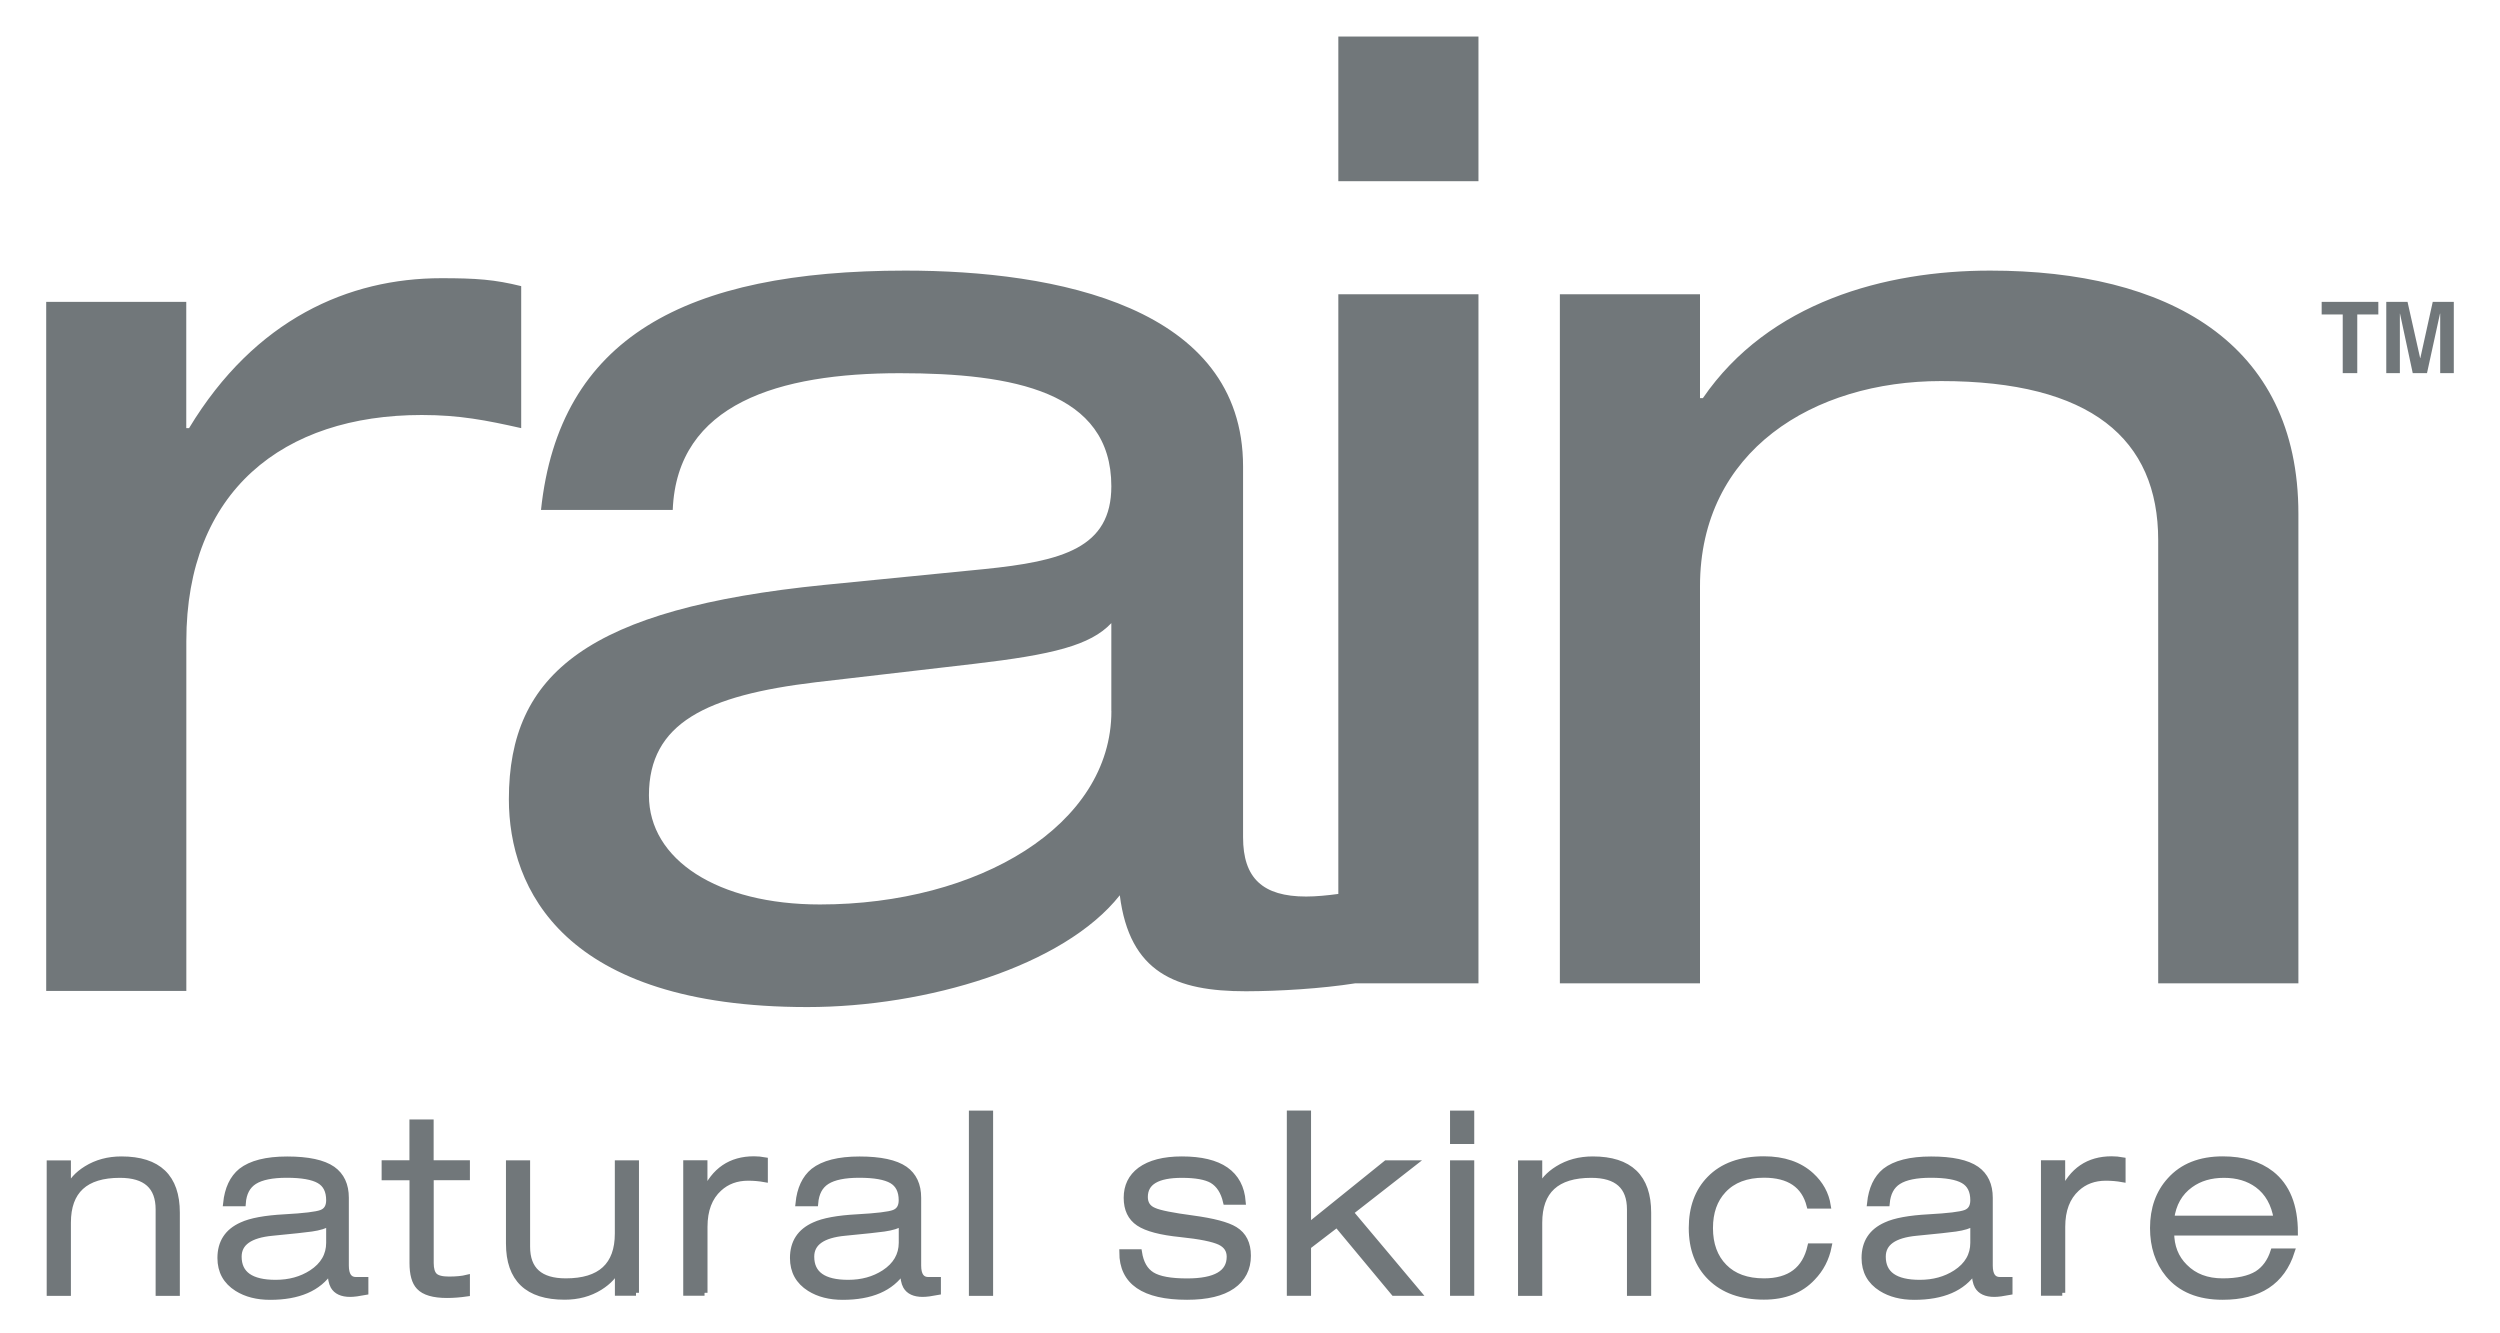 <?xml version="1.0" encoding="utf-8"?>
<!-- Generator: Adobe Illustrator 26.0.2, SVG Export Plug-In . SVG Version: 6.00 Build 0)  -->
<svg version="1.1" id="Layer_1" xmlns="http://www.w3.org/2000/svg" xmlns:xlink="http://www.w3.org/1999/xlink" x="0px" y="0px"
	 viewBox="0 0 375 200" style="enable-background:new 0 0 375 200;" xml:space="preserve">
<style type="text/css">
	.st0{fill:#71777A;}
	.st1{fill:none;stroke:#71777A;stroke-width:0.892;}
</style>
<g>
	<path class="st0" d="M63.26,62.25c5.68,0,9.67,0.79,14.92,1.97v-21.3c-3.99-0.99-6.73-1.19-11.98-1.19
		c-13.87,0-27.95,6.12-37.84,22.49h-0.42V45.28H6.93v103.36h21.02V96.17C27.95,73.69,42.45,62.25,63.26,62.25 M200.75,27.18h21.02
		V5.48h-21.02V27.18z M166.71,106.67c0,17.16-19.97,29-43.72,29c-15.34,0-25.65-6.71-25.65-16.37c0-10.85,8.62-14.99,25.01-16.96
		l23.75-2.76c11.77-1.38,17.44-2.76,20.6-6.11V106.67z M203.28,147.5h18.49V44.14h-21.02v89.95c-1.61,0.22-3.34,0.39-4.83,0.39
		c-6.52,0-9.46-2.76-9.46-8.88V69.98c0-24.06-28.17-29.39-50.66-29.39c-33,0-51.92,10.06-54.65,35.9h19.76
		c0.63-15.98,15.97-20.51,34.05-20.51c17.03,0,31.74,2.76,31.74,16.96c0,9.27-7.35,11.24-19.12,12.43l-23.96,2.37
		c-35.31,3.55-47.29,13.22-47.29,32.15c0,13.41,8.2,31.17,44.77,31.17c17.87,0,38.46-6.12,46.87-16.77
		c1.47,11.64,8.41,14.4,18.92,14.4C191.93,148.68,198.24,148.29,203.28,147.5 M323.74,147.5h21.02V77.08
		c0-25.84-19.76-36.49-46.24-36.49c-15.76,0-33.21,4.73-43.09,19.13H255V44.14h-21.02V147.5H255V87.93
		c0-20.32,17.03-30.77,36.15-30.77c22.49,0,32.58,8.68,32.58,23.86V147.5z M353.59,47.17h3.16v-1.89h-8.5v1.89h3.16v8.8h2.18V47.17z
		 M368.07,55.97V45.28h-3.16l-1.86,8.43h-0.03l-1.89-8.43h-3.19v10.69h2.04v-8.93H360l1.91,8.93h2.14l1.95-8.93h0.03v8.93H368.07z"
		/>
	<path class="st0" d="M338.58,191.08c-1.23,0.75-2.96,1.12-5.18,1.12c-2.37,0-4.26-0.72-5.69-2.17c-1.36-1.34-2.03-3.06-2.03-5.15
		h18.56c0-4.01-1.18-6.95-3.55-8.81c-1.85-1.44-4.28-2.17-7.28-2.17c-3.4,0-6.04,1.05-7.91,3.14c-1.7,1.87-2.55,4.26-2.55,7.17
		c0,2.76,0.76,5.08,2.29,6.95c1.85,2.24,4.57,3.36,8.17,3.36c5.45,0,8.9-2.26,10.35-6.8h-2.74
		C340.53,189.24,339.71,190.36,338.58,191.08 M328.56,177.72c1.38-1,3.06-1.49,5.03-1.49c2,0,3.67,0.5,5.03,1.49
		c1.55,1.14,2.51,2.84,2.88,5.08h-15.82C325.97,180.58,326.93,178.89,328.56,177.72 M309.34,193.92v-9.9c0-2.51,0.73-4.43,2.18-5.75
		c1.16-1.07,2.61-1.61,4.36-1.61c0.84,0,1.68,0.07,2.51,0.22v-2.84c-0.55-0.1-1.09-0.15-1.64-0.15c-3.48,0-5.95,1.68-7.42,5.04
		v-4.44h-2.74v19.42H309.34z M284.77,177.21c1.05-0.66,2.67-0.99,4.86-0.99c2.27,0,3.89,0.29,4.88,0.86
		c0.99,0.57,1.48,1.56,1.48,2.95c0,0.97-0.38,1.6-1.15,1.89c-0.76,0.29-2.61,0.51-5.53,0.67c-2.92,0.16-5.06,0.55-6.41,1.18
		c-2.14,0.95-3.22,2.59-3.22,4.93c0,1.99,0.84,3.51,2.51,4.56c1.35,0.85,3.01,1.27,4.95,1.27c4.26,0,7.26-1.29,8.98-3.88h0.07
		c0.02,1.05,0.17,1.8,0.44,2.28c0.44,0.77,1.28,1.16,2.51,1.16c0.54,0,1.31-0.1,2.29-0.29v-1.8h-1.44c-1.01,0-1.52-0.72-1.52-2.17
		v-10.16c0-1.92-0.67-3.35-2-4.29c-1.4-0.97-3.67-1.46-6.8-1.46c-3.13,0-5.43,0.59-6.91,1.75c-1.28,1.05-2.03,2.65-2.26,4.82h2.51
		C283.15,178.96,283.72,177.87,284.77,177.21 M293.37,190.93c-1.55,1-3.35,1.49-5.4,1.49c-3.7,0-5.55-1.31-5.55-3.92
		c0-2.07,1.68-3.26,5.03-3.58c3.11-0.3,5.06-0.51,5.88-0.63c1.21-0.17,2.09-0.45,2.66-0.82v2.95
		C295.99,188.28,295.12,189.79,293.37,190.93 M264.6,192.2c-2.56,0-4.55-0.72-5.97-2.17c-1.42-1.44-2.13-3.38-2.13-5.82
		c0-2.37,0.67-4.26,2-5.68c1.43-1.54,3.46-2.32,6.1-2.32c3.77,0,6.05,1.54,6.84,4.63h2.73c-0.27-1.74-1.1-3.25-2.48-4.52
		c-1.77-1.62-4.14-2.43-7.1-2.43c-3.5,0-6.21,0.98-8.13,2.95c-1.8,1.84-2.7,4.29-2.7,7.36c0,3.11,0.94,5.59,2.81,7.43
		c1.95,1.92,4.62,2.87,8.02,2.87c3.08,0,5.51-0.95,7.28-2.84c1.26-1.3,2.07-2.86,2.44-4.71h-2.74
		C270.78,190.46,268.45,192.2,264.6,192.2 M247.23,193.92V181.9c0-5.33-2.77-7.99-8.32-7.99c-1.97,0-3.72,0.47-5.25,1.42
		c-1.36,0.85-2.26,1.84-2.7,2.99h-0.07v-3.81h-2.74v19.42h2.74v-10.53c0-4.78,2.6-7.17,7.8-7.17c3.87,0,5.8,1.73,5.8,5.19v12.51
		H247.23z M220.69,167.04h-2.74v4.11h2.74V167.04z M220.69,174.5h-2.74v19.42h2.74V174.5z M196.21,193.92v-6.95l4.33-3.32
		l8.54,10.27h3.62l-10.13-12.06l9.43-7.36h-4.07l-11.72,9.45v-16.92h-2.74v26.89H196.21z M177.28,173.91
		c-2.71,0-4.79,0.54-6.25,1.61c-1.36,1.02-2.03,2.4-2.03,4.15c0,1.72,0.6,2.98,1.81,3.79c1.21,0.81,3.3,1.36,6.29,1.66
		c2.91,0.3,4.88,0.7,5.91,1.19c0.96,0.47,1.44,1.21,1.44,2.2c0,2.47-2.13,3.7-6.39,3.7c-2.47,0-4.22-0.32-5.27-0.97
		c-1.05-0.65-1.69-1.78-1.94-3.4h-2.51c0,4.46,3.24,6.68,9.72,6.68c2.98,0,5.25-0.54,6.8-1.62c1.55-1.08,2.33-2.6,2.33-4.54
		c0-1.82-0.65-3.12-1.96-3.92c-1.13-0.7-3.25-1.26-6.36-1.68c-3.01-0.4-4.93-0.78-5.77-1.16c-0.91-0.37-1.37-1.06-1.37-2.05
		c0-2.22,1.85-3.32,5.55-3.32c2.07,0,3.59,0.27,4.55,0.82c1.03,0.62,1.72,1.69,2.07,3.21h2.51
		C186.07,176.02,183.03,173.91,177.28,173.91 M148.52,167.04h-2.74v26.89h2.74V167.04z M124.03,177.21
		c1.05-0.66,2.67-0.99,4.86-0.99c2.27,0,3.89,0.29,4.88,0.86c0.98,0.57,1.48,1.56,1.48,2.95c0,0.97-0.38,1.6-1.15,1.89
		c-0.76,0.29-2.61,0.51-5.53,0.67c-2.92,0.16-5.06,0.55-6.41,1.18c-2.14,0.95-3.22,2.59-3.22,4.93c0,1.99,0.84,3.51,2.51,4.56
		c1.36,0.85,3.01,1.27,4.95,1.27c4.26,0,7.26-1.29,8.98-3.88h0.07c0.02,1.05,0.17,1.8,0.44,2.28c0.44,0.77,1.28,1.16,2.51,1.16
		c0.54,0,1.31-0.1,2.29-0.29v-1.8h-1.44c-1.01,0-1.52-0.72-1.52-2.17v-10.16c0-1.92-0.67-3.35-2-4.29c-1.4-0.97-3.67-1.46-6.8-1.46
		c-3.13,0-5.43,0.59-6.91,1.75c-1.28,1.05-2.03,2.65-2.25,4.82h2.51C122.41,178.96,122.98,177.87,124.03,177.21 M132.63,190.93
		c-1.55,1-3.35,1.49-5.4,1.49c-3.7,0-5.54-1.31-5.54-3.92c0-2.07,1.68-3.26,5.03-3.58c3.1-0.3,5.06-0.51,5.88-0.63
		c1.21-0.17,2.09-0.45,2.66-0.82v2.95C135.25,188.28,134.38,189.79,132.63,190.93 M105.68,193.92v-9.9c0-2.51,0.73-4.43,2.18-5.75
		c1.16-1.07,2.61-1.61,4.36-1.61c0.84,0,1.68,0.07,2.51,0.22v-2.84c-0.55-0.1-1.09-0.15-1.64-0.15c-3.48,0-5.95,1.68-7.42,5.04
		v-4.44h-2.74v19.42H105.68z M95.4,193.92V174.5h-2.73v10.53c0,4.78-2.6,7.17-7.8,7.17c-3.87,0-5.8-1.73-5.8-5.19V174.5h-2.73v12.02
		c0,5.33,2.79,7.99,8.36,7.99c1.98,0,3.74-0.47,5.27-1.42c1.36-0.85,2.27-1.84,2.71-2.99v3.81H95.4z M57.69,174.5v2.09h4.18v12.84
		c0,1.7,0.33,2.89,1,3.59c0.76,0.82,2.16,1.23,4.18,1.23c0.96,0,1.96-0.08,2.99-0.23v-2.35c-0.69,0.17-1.59,0.26-2.7,0.26
		c-1.06,0-1.78-0.19-2.16-0.56c-0.38-0.37-0.57-1.01-0.57-1.91v-12.88h5.43v-2.09H64.6v-6.12h-2.74v6.12H57.69z M38.15,177.21
		c1.05-0.66,2.67-0.99,4.86-0.99c2.27,0,3.89,0.29,4.88,0.86c0.99,0.57,1.48,1.56,1.48,2.95c0,0.97-0.38,1.6-1.15,1.89
		c-0.76,0.29-2.61,0.51-5.53,0.67c-2.92,0.16-5.06,0.55-6.41,1.18c-2.14,0.95-3.22,2.59-3.22,4.93c0,1.99,0.84,3.51,2.51,4.56
		c1.35,0.85,3.01,1.27,4.95,1.27c4.26,0,7.26-1.29,8.98-3.88h0.07c0.02,1.05,0.17,1.8,0.44,2.28c0.44,0.77,1.28,1.16,2.51,1.16
		c0.54,0,1.31-0.1,2.29-0.29v-1.8H53.4c-1.01,0-1.52-0.72-1.52-2.17v-10.16c0-1.92-0.67-3.35-2-4.29c-1.4-0.97-3.67-1.46-6.8-1.46
		c-3.13,0-5.43,0.59-6.91,1.75c-1.28,1.05-2.03,2.65-2.26,4.82h2.51C36.53,178.96,37.11,177.87,38.15,177.21 M46.75,190.93
		c-1.55,1-3.35,1.49-5.4,1.49c-3.7,0-5.55-1.31-5.55-3.92c0-2.07,1.68-3.26,5.03-3.58c3.11-0.3,5.06-0.51,5.88-0.63
		c1.21-0.17,2.09-0.45,2.66-0.82v2.95C49.37,188.28,48.5,189.79,46.75,190.93 M26.53,193.92V181.9c0-5.33-2.77-7.99-8.32-7.99
		c-1.97,0-3.72,0.47-5.25,1.42c-1.36,0.85-2.25,1.84-2.7,2.99h-0.07v-3.81H7.45v19.42h2.74v-10.53c0-4.78,2.6-7.17,7.8-7.17
		c3.87,0,5.8,1.73,5.8,5.19v12.51H26.53z"/>
	<path class="st1" d="M338.58,191.08c-1.23,0.75-2.96,1.12-5.18,1.12c-2.37,0-4.26-0.72-5.69-2.17c-1.36-1.34-2.03-3.06-2.03-5.15
		h18.56c0-4.01-1.18-6.95-3.55-8.81c-1.85-1.44-4.28-2.17-7.28-2.17c-3.4,0-6.04,1.05-7.91,3.14c-1.7,1.87-2.55,4.26-2.55,7.17
		c0,2.76,0.76,5.08,2.29,6.95c1.85,2.24,4.57,3.36,8.17,3.36c5.45,0,8.9-2.26,10.35-6.8h-2.74
		C340.53,189.24,339.71,190.36,338.58,191.08z M328.56,177.72c1.38-1,3.06-1.49,5.03-1.49c2,0,3.67,0.5,5.03,1.49
		c1.55,1.14,2.51,2.84,2.88,5.08h-15.82C325.97,180.58,326.93,178.89,328.56,177.72z M309.34,193.92v-9.9
		c0-2.51,0.73-4.43,2.18-5.75c1.16-1.07,2.61-1.61,4.36-1.61c0.84,0,1.68,0.07,2.51,0.22v-2.84c-0.55-0.1-1.09-0.15-1.64-0.15
		c-3.48,0-5.95,1.68-7.42,5.04v-4.44h-2.74v19.42H309.34z M284.77,177.21c1.05-0.66,2.67-0.99,4.86-0.99c2.27,0,3.89,0.29,4.88,0.86
		c0.99,0.57,1.48,1.56,1.48,2.95c0,0.97-0.38,1.6-1.15,1.89c-0.76,0.29-2.61,0.51-5.53,0.67c-2.92,0.16-5.06,0.55-6.41,1.18
		c-2.14,0.95-3.22,2.59-3.22,4.93c0,1.99,0.84,3.51,2.51,4.56c1.35,0.85,3.01,1.27,4.95,1.27c4.26,0,7.26-1.29,8.98-3.88h0.07
		c0.02,1.05,0.17,1.8,0.44,2.28c0.44,0.77,1.28,1.16,2.51,1.16c0.54,0,1.31-0.1,2.29-0.29v-1.8h-1.44c-1.01,0-1.52-0.72-1.52-2.17
		v-10.16c0-1.92-0.67-3.35-2-4.29c-1.4-0.97-3.67-1.46-6.8-1.46c-3.13,0-5.43,0.59-6.91,1.75c-1.28,1.05-2.03,2.65-2.26,4.82h2.51
		C283.15,178.96,283.72,177.87,284.77,177.21z M293.37,190.93c-1.55,1-3.35,1.49-5.4,1.49c-3.7,0-5.55-1.31-5.55-3.92
		c0-2.07,1.68-3.26,5.03-3.58c3.11-0.3,5.06-0.51,5.88-0.63c1.21-0.17,2.09-0.45,2.66-0.82v2.95
		C295.99,188.28,295.12,189.79,293.37,190.93z M264.6,192.2c-2.56,0-4.55-0.72-5.97-2.17c-1.42-1.44-2.13-3.38-2.13-5.82
		c0-2.37,0.67-4.26,2-5.68c1.43-1.54,3.46-2.32,6.1-2.32c3.77,0,6.05,1.54,6.84,4.63h2.73c-0.27-1.74-1.1-3.25-2.48-4.52
		c-1.77-1.62-4.14-2.43-7.1-2.43c-3.5,0-6.21,0.98-8.13,2.95c-1.8,1.84-2.7,4.29-2.7,7.36c0,3.11,0.94,5.59,2.81,7.43
		c1.95,1.92,4.62,2.87,8.02,2.87c3.08,0,5.51-0.95,7.28-2.84c1.26-1.3,2.07-2.86,2.44-4.71h-2.74
		C270.78,190.46,268.45,192.2,264.6,192.2z M247.23,193.92V181.9c0-5.33-2.77-7.99-8.32-7.99c-1.97,0-3.72,0.47-5.25,1.42
		c-1.36,0.85-2.26,1.84-2.7,2.99h-0.07v-3.81h-2.74v19.42h2.74v-10.53c0-4.78,2.6-7.17,7.8-7.17c3.87,0,5.8,1.73,5.8,5.19v12.51
		H247.23z M220.69,167.04h-2.74v4.11h2.74V167.04z M220.69,174.5h-2.74v19.42h2.74V174.5z M196.21,193.92v-6.95l4.33-3.32
		l8.54,10.27h3.62l-10.13-12.06l9.43-7.36h-4.07l-11.72,9.45v-16.92h-2.74v26.89H196.21z M177.28,173.91
		c-2.71,0-4.79,0.54-6.25,1.61c-1.36,1.02-2.03,2.4-2.03,4.15c0,1.72,0.6,2.98,1.81,3.79c1.21,0.81,3.3,1.36,6.29,1.66
		c2.91,0.3,4.88,0.7,5.91,1.19c0.96,0.47,1.44,1.21,1.44,2.2c0,2.47-2.13,3.7-6.39,3.7c-2.47,0-4.22-0.32-5.27-0.97
		c-1.05-0.65-1.69-1.78-1.94-3.4h-2.51c0,4.46,3.24,6.68,9.72,6.68c2.98,0,5.25-0.54,6.8-1.62c1.55-1.08,2.33-2.6,2.33-4.54
		c0-1.82-0.65-3.12-1.96-3.92c-1.13-0.7-3.25-1.26-6.36-1.68c-3.01-0.4-4.93-0.78-5.77-1.16c-0.91-0.37-1.37-1.06-1.37-2.05
		c0-2.22,1.85-3.32,5.55-3.32c2.07,0,3.59,0.27,4.55,0.82c1.03,0.62,1.72,1.69,2.07,3.21h2.51
		C186.07,176.02,183.03,173.91,177.28,173.91z M148.52,167.04h-2.74v26.89h2.74V167.04z M124.03,177.21
		c1.05-0.66,2.67-0.99,4.86-0.99c2.27,0,3.89,0.29,4.88,0.86c0.98,0.57,1.48,1.56,1.48,2.95c0,0.97-0.38,1.6-1.15,1.89
		c-0.76,0.29-2.61,0.51-5.53,0.67c-2.92,0.16-5.06,0.55-6.41,1.18c-2.14,0.95-3.22,2.59-3.22,4.93c0,1.99,0.84,3.51,2.51,4.56
		c1.36,0.85,3.01,1.27,4.95,1.27c4.26,0,7.26-1.29,8.98-3.88h0.07c0.02,1.05,0.17,1.8,0.44,2.28c0.44,0.77,1.28,1.16,2.51,1.16
		c0.54,0,1.31-0.1,2.29-0.29v-1.8h-1.44c-1.01,0-1.52-0.72-1.52-2.17v-10.16c0-1.92-0.67-3.35-2-4.29c-1.4-0.97-3.67-1.46-6.8-1.46
		c-3.13,0-5.43,0.59-6.91,1.75c-1.28,1.05-2.03,2.65-2.25,4.82h2.51C122.41,178.96,122.98,177.87,124.03,177.21z M132.63,190.93
		c-1.55,1-3.35,1.49-5.4,1.49c-3.7,0-5.54-1.31-5.54-3.92c0-2.07,1.68-3.26,5.03-3.58c3.1-0.3,5.06-0.51,5.88-0.63
		c1.21-0.17,2.09-0.45,2.66-0.82v2.95C135.25,188.28,134.38,189.79,132.63,190.93z M105.68,193.92v-9.9c0-2.51,0.73-4.43,2.18-5.75
		c1.16-1.07,2.61-1.61,4.36-1.61c0.84,0,1.68,0.07,2.51,0.22v-2.84c-0.55-0.1-1.09-0.15-1.64-0.15c-3.48,0-5.95,1.68-7.42,5.04
		v-4.44h-2.74v19.42H105.68z M95.4,193.92V174.5h-2.73v10.53c0,4.78-2.6,7.17-7.8,7.17c-3.87,0-5.8-1.73-5.8-5.19V174.5h-2.73v12.02
		c0,5.33,2.79,7.99,8.36,7.99c1.98,0,3.74-0.47,5.27-1.42c1.36-0.85,2.27-1.84,2.71-2.99v3.81H95.4z M57.69,174.5v2.09h4.18v12.84
		c0,1.7,0.33,2.89,1,3.59c0.76,0.82,2.16,1.23,4.18,1.23c0.96,0,1.96-0.08,2.99-0.23v-2.35c-0.69,0.17-1.59,0.26-2.7,0.26
		c-1.06,0-1.78-0.19-2.16-0.56c-0.38-0.37-0.57-1.01-0.57-1.91v-12.88h5.43v-2.09H64.6v-6.12h-2.74v6.12H57.69z M38.15,177.21
		c1.05-0.66,2.67-0.99,4.86-0.99c2.27,0,3.89,0.29,4.88,0.86c0.99,0.57,1.48,1.56,1.48,2.95c0,0.97-0.38,1.6-1.15,1.89
		c-0.76,0.29-2.61,0.51-5.53,0.67c-2.92,0.16-5.06,0.55-6.41,1.18c-2.14,0.95-3.22,2.59-3.22,4.93c0,1.99,0.84,3.51,2.51,4.56
		c1.35,0.85,3.01,1.27,4.95,1.27c4.26,0,7.26-1.29,8.98-3.88h0.07c0.02,1.05,0.17,1.8,0.44,2.28c0.44,0.77,1.28,1.16,2.51,1.16
		c0.54,0,1.31-0.1,2.29-0.29v-1.8H53.4c-1.01,0-1.52-0.72-1.52-2.17v-10.16c0-1.92-0.67-3.35-2-4.29c-1.4-0.97-3.67-1.46-6.8-1.46
		c-3.13,0-5.43,0.59-6.91,1.75c-1.28,1.05-2.03,2.65-2.26,4.82h2.51C36.53,178.96,37.11,177.87,38.15,177.21z M46.75,190.93
		c-1.55,1-3.35,1.49-5.4,1.49c-3.7,0-5.55-1.31-5.55-3.92c0-2.07,1.68-3.26,5.03-3.58c3.11-0.3,5.06-0.51,5.88-0.63
		c1.21-0.17,2.09-0.45,2.66-0.82v2.95C49.37,188.28,48.5,189.79,46.75,190.93z M26.53,193.92V181.9c0-5.33-2.77-7.99-8.32-7.99
		c-1.97,0-3.72,0.47-5.25,1.42c-1.36,0.85-2.25,1.84-2.7,2.99h-0.07v-3.81H7.45v19.42h2.74v-10.53c0-4.78,2.6-7.17,7.8-7.17
		c3.87,0,5.8,1.73,5.8,5.19v12.51H26.53z"/>
</g>
</svg>
